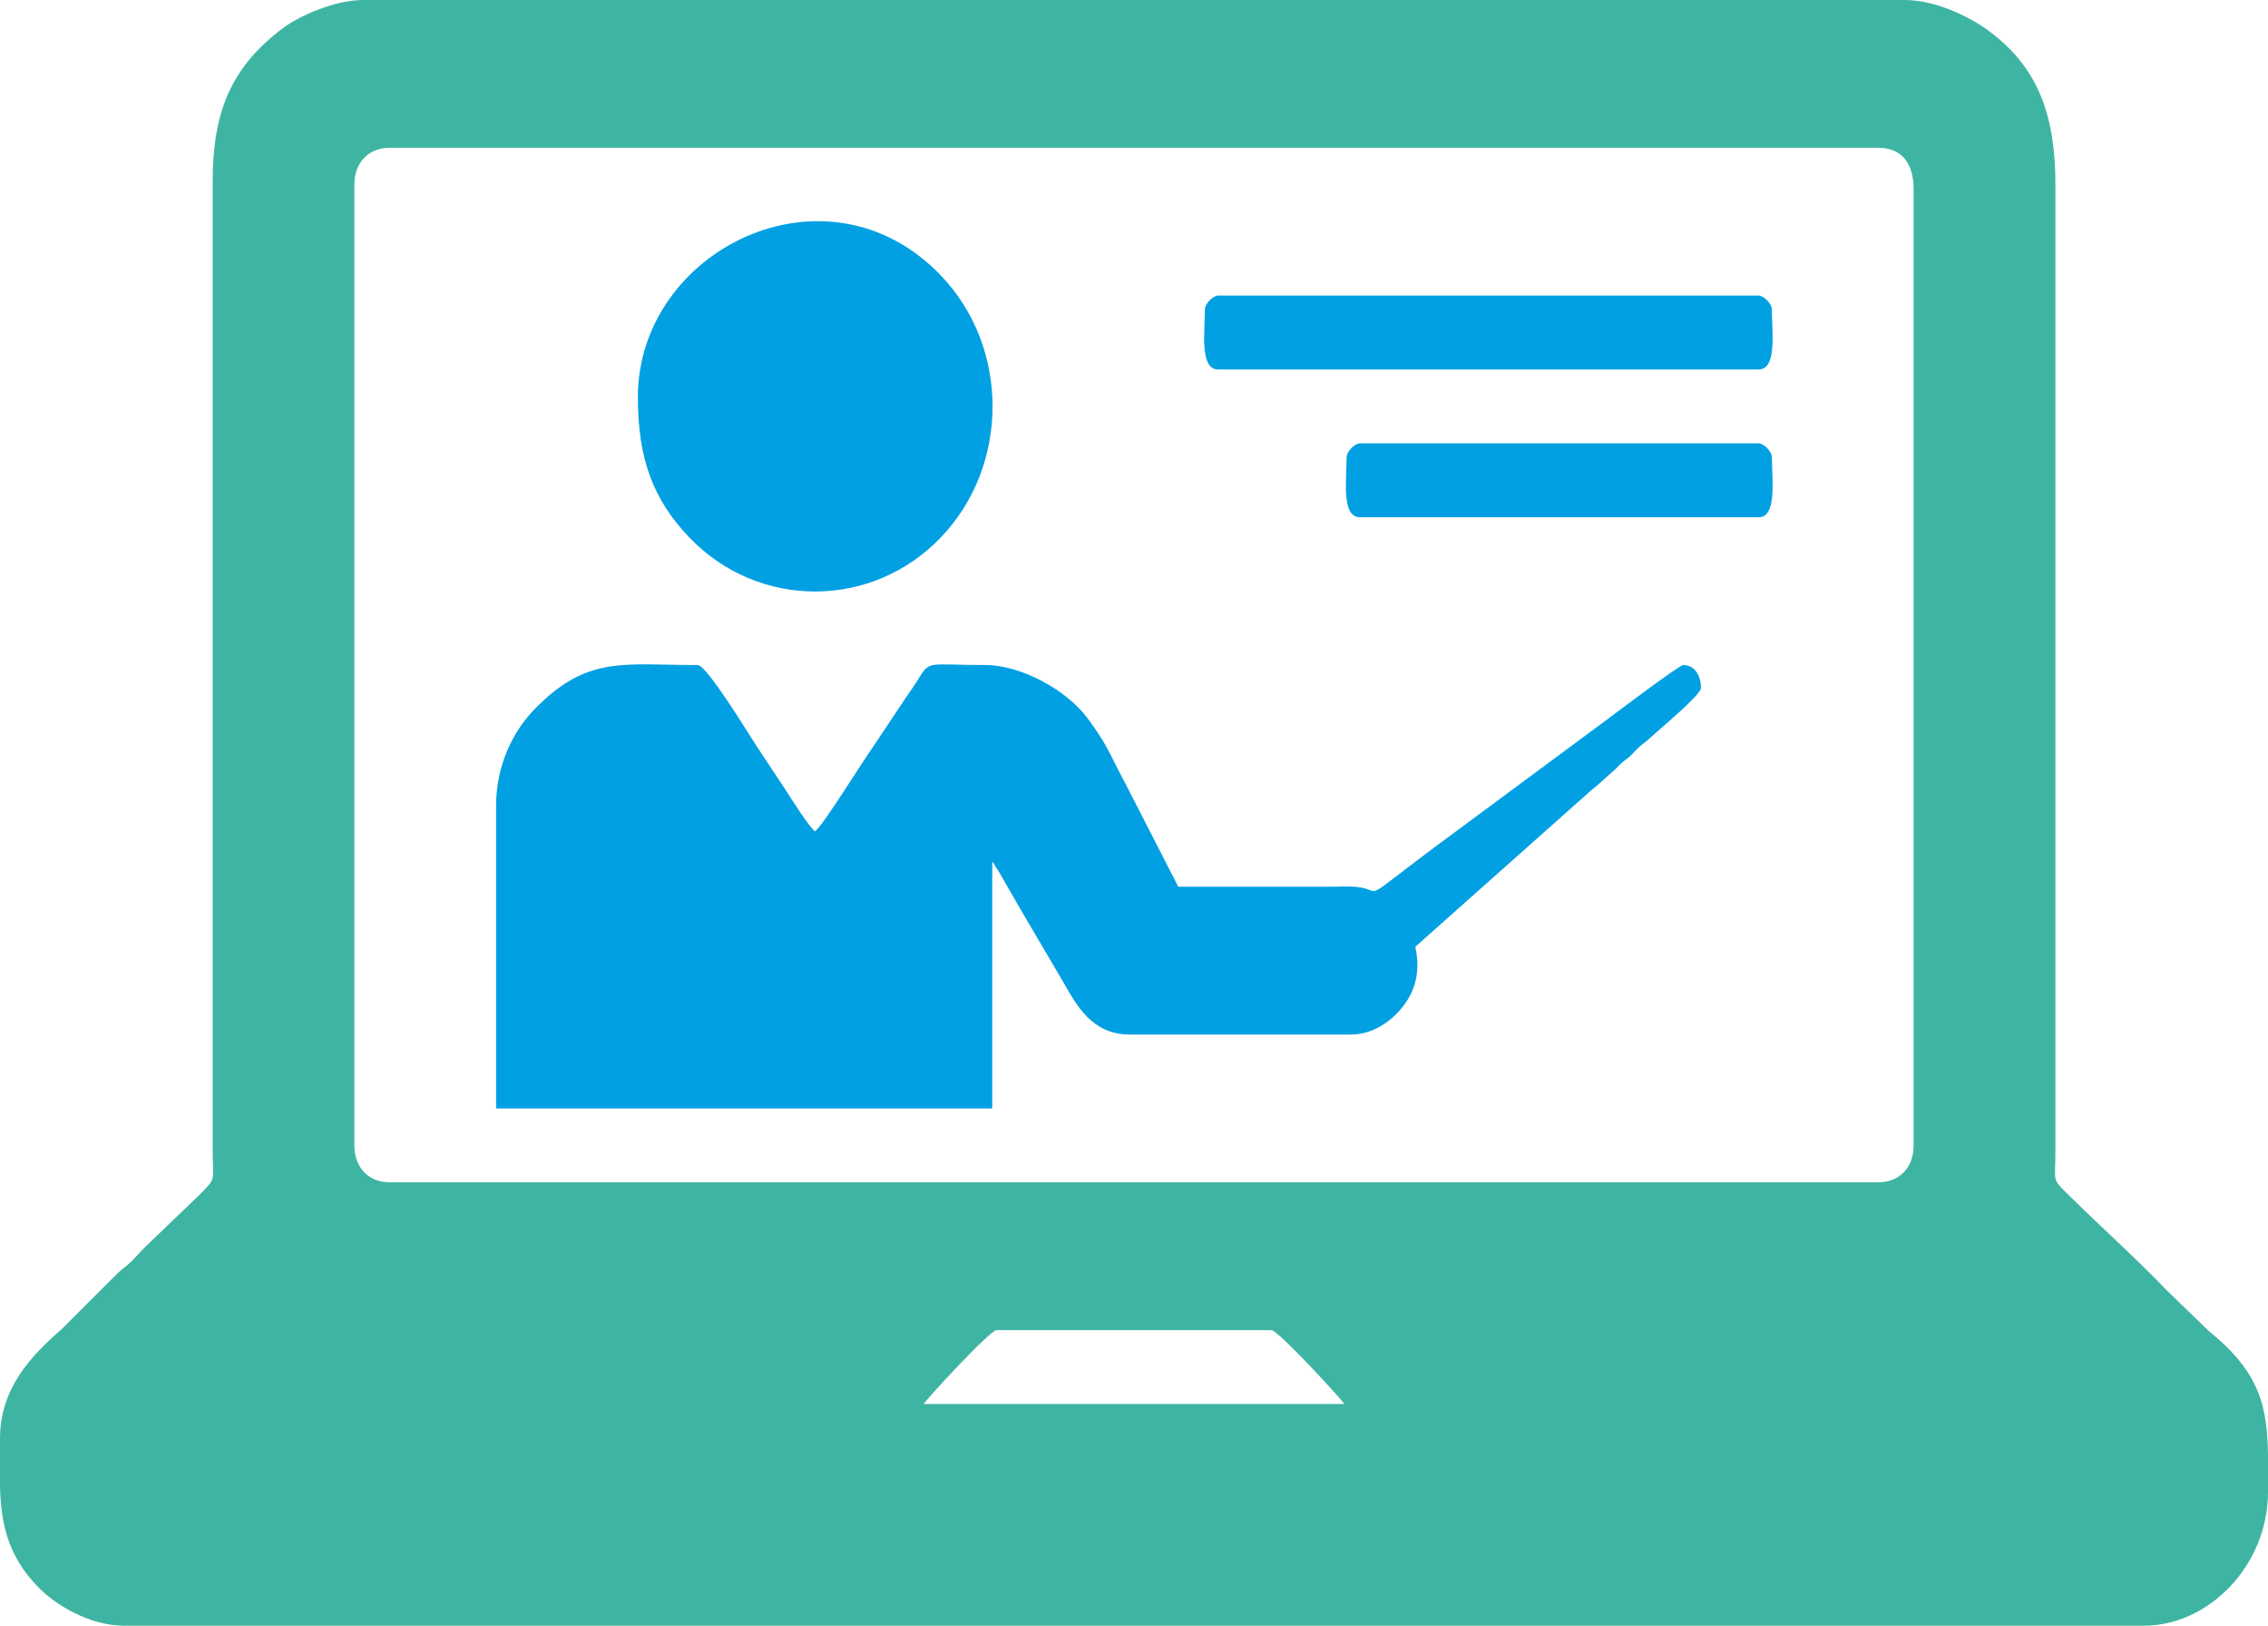 <?xml version="1.0" encoding="UTF-8"?> <svg xmlns="http://www.w3.org/2000/svg" width="60" height="43" viewBox="0 0 60 43" fill="none"><g clip-path="url(#clip0_2116_789)"><path fill-rule="evenodd" clip-rule="evenodd" d="M26.367 35.182H33.633C33.815 35.182 35.484 37.008 35.567 37.136H24.434C24.52 37.002 26.186 35.182 26.367 35.182ZM60 38.554V39.457C60 41.41 58.429 43 56.719 43H3.282C2.366 43 1.456 42.447 0.994 41.964C0.2 41.138 0.031 40.294 0 39.347V38.052C0 36.726 0.81 35.872 1.624 35.163L3.09 33.699C3.242 33.547 3.321 33.518 3.474 33.366C3.606 33.233 3.694 33.134 3.824 32.998L5.319 31.563C5.729 31.14 5.626 31.267 5.626 30.356V4.825C5.626 3.005 6.078 1.811 7.466 0.758C7.919 0.414 8.86 -0 9.61 -0H50.391C51.194 -0 52.081 0.433 52.568 0.784C53.934 1.768 54.376 3.073 54.376 4.886V30.478C54.374 31.288 54.278 31.165 54.711 31.594C55.477 32.354 56.584 33.353 57.32 34.128L58.444 35.216C59.817 36.322 59.985 37.246 60.001 38.553L60 38.554ZM9.375 30.295V4.886C9.375 4.298 9.749 3.909 10.313 3.909H49.688C50.325 3.909 50.625 4.336 50.625 5.008V30.295C50.625 30.883 50.251 31.272 49.688 31.272H10.313C9.749 31.272 9.375 30.883 9.375 30.295Z" fill="#3EB5A2"></path><path fill-rule="evenodd" clip-rule="evenodd" d="M13.125 21.317V29.318H26.25V22.783L26.437 23.076C26.51 23.201 26.559 23.289 26.634 23.42C26.772 23.658 26.885 23.852 27.008 24.069L28.143 26C28.482 26.593 28.893 27.363 29.882 27.363H35.742C36.241 27.363 36.665 27.098 36.93 26.831C37.431 26.328 37.596 25.738 37.441 25.043L41.709 21.247C41.891 21.094 42.017 20.965 42.187 20.828C42.357 20.692 42.482 20.562 42.664 20.409C42.758 20.331 42.786 20.286 42.876 20.203C42.993 20.094 43.021 20.096 43.139 19.987C43.224 19.908 43.259 19.854 43.345 19.775C43.462 19.666 43.49 19.668 43.607 19.559C43.858 19.326 44.999 18.382 44.999 18.201C44.999 17.87 44.835 17.591 44.531 17.591C44.42 17.591 42.697 18.898 42.48 19.057L38.437 22.05C35.74 24.034 36.723 23.531 35.858 23.456C35.67 23.439 35.41 23.454 35.214 23.455H31.172L29.784 20.748C29.339 19.919 29.311 19.725 28.77 18.995C28.218 18.252 27.014 17.591 26.074 17.591C24.44 17.591 24.625 17.436 24.234 18.056C24.095 18.276 23.977 18.424 23.847 18.629L23.102 19.746C22.84 20.109 21.769 21.844 21.562 21.989C21.41 21.883 20.92 21.108 20.788 20.902L20.047 19.781C19.89 19.56 18.712 17.591 18.456 17.591C16.486 17.591 15.531 17.327 14.134 18.767C13.591 19.327 13.124 20.212 13.124 21.317L13.125 21.317Z" fill="#00A0E3"></path><path fill-rule="evenodd" clip-rule="evenodd" d="M16.875 10.506C16.875 12.12 17.27 13.208 18.237 14.217C20.065 16.122 23.061 16.121 24.888 14.217C26.712 12.315 26.718 9.191 24.888 7.284C21.865 4.133 16.875 6.612 16.875 10.506Z" fill="#00A0E3"></path><path fill-rule="evenodd" clip-rule="evenodd" d="M31.875 8.185C31.875 8.768 31.731 9.773 32.227 9.773H46.523C47.019 9.773 46.875 8.768 46.875 8.185C46.875 8.037 46.664 7.818 46.523 7.818H32.227C32.086 7.818 31.875 8.038 31.875 8.185Z" fill="#00A0E3"></path><path fill-rule="evenodd" clip-rule="evenodd" d="M35.625 12.094C35.625 12.677 35.481 13.682 35.977 13.682H46.523C47.019 13.682 46.875 12.677 46.875 12.094C46.875 11.947 46.664 11.727 46.523 11.727H35.977C35.835 11.727 35.625 11.947 35.625 12.094Z" fill="#00A0E3"></path></g><defs><clipPath id="clip0_2116_789"><rect width="60" height="43" fill="white"></rect></clipPath></defs></svg> 